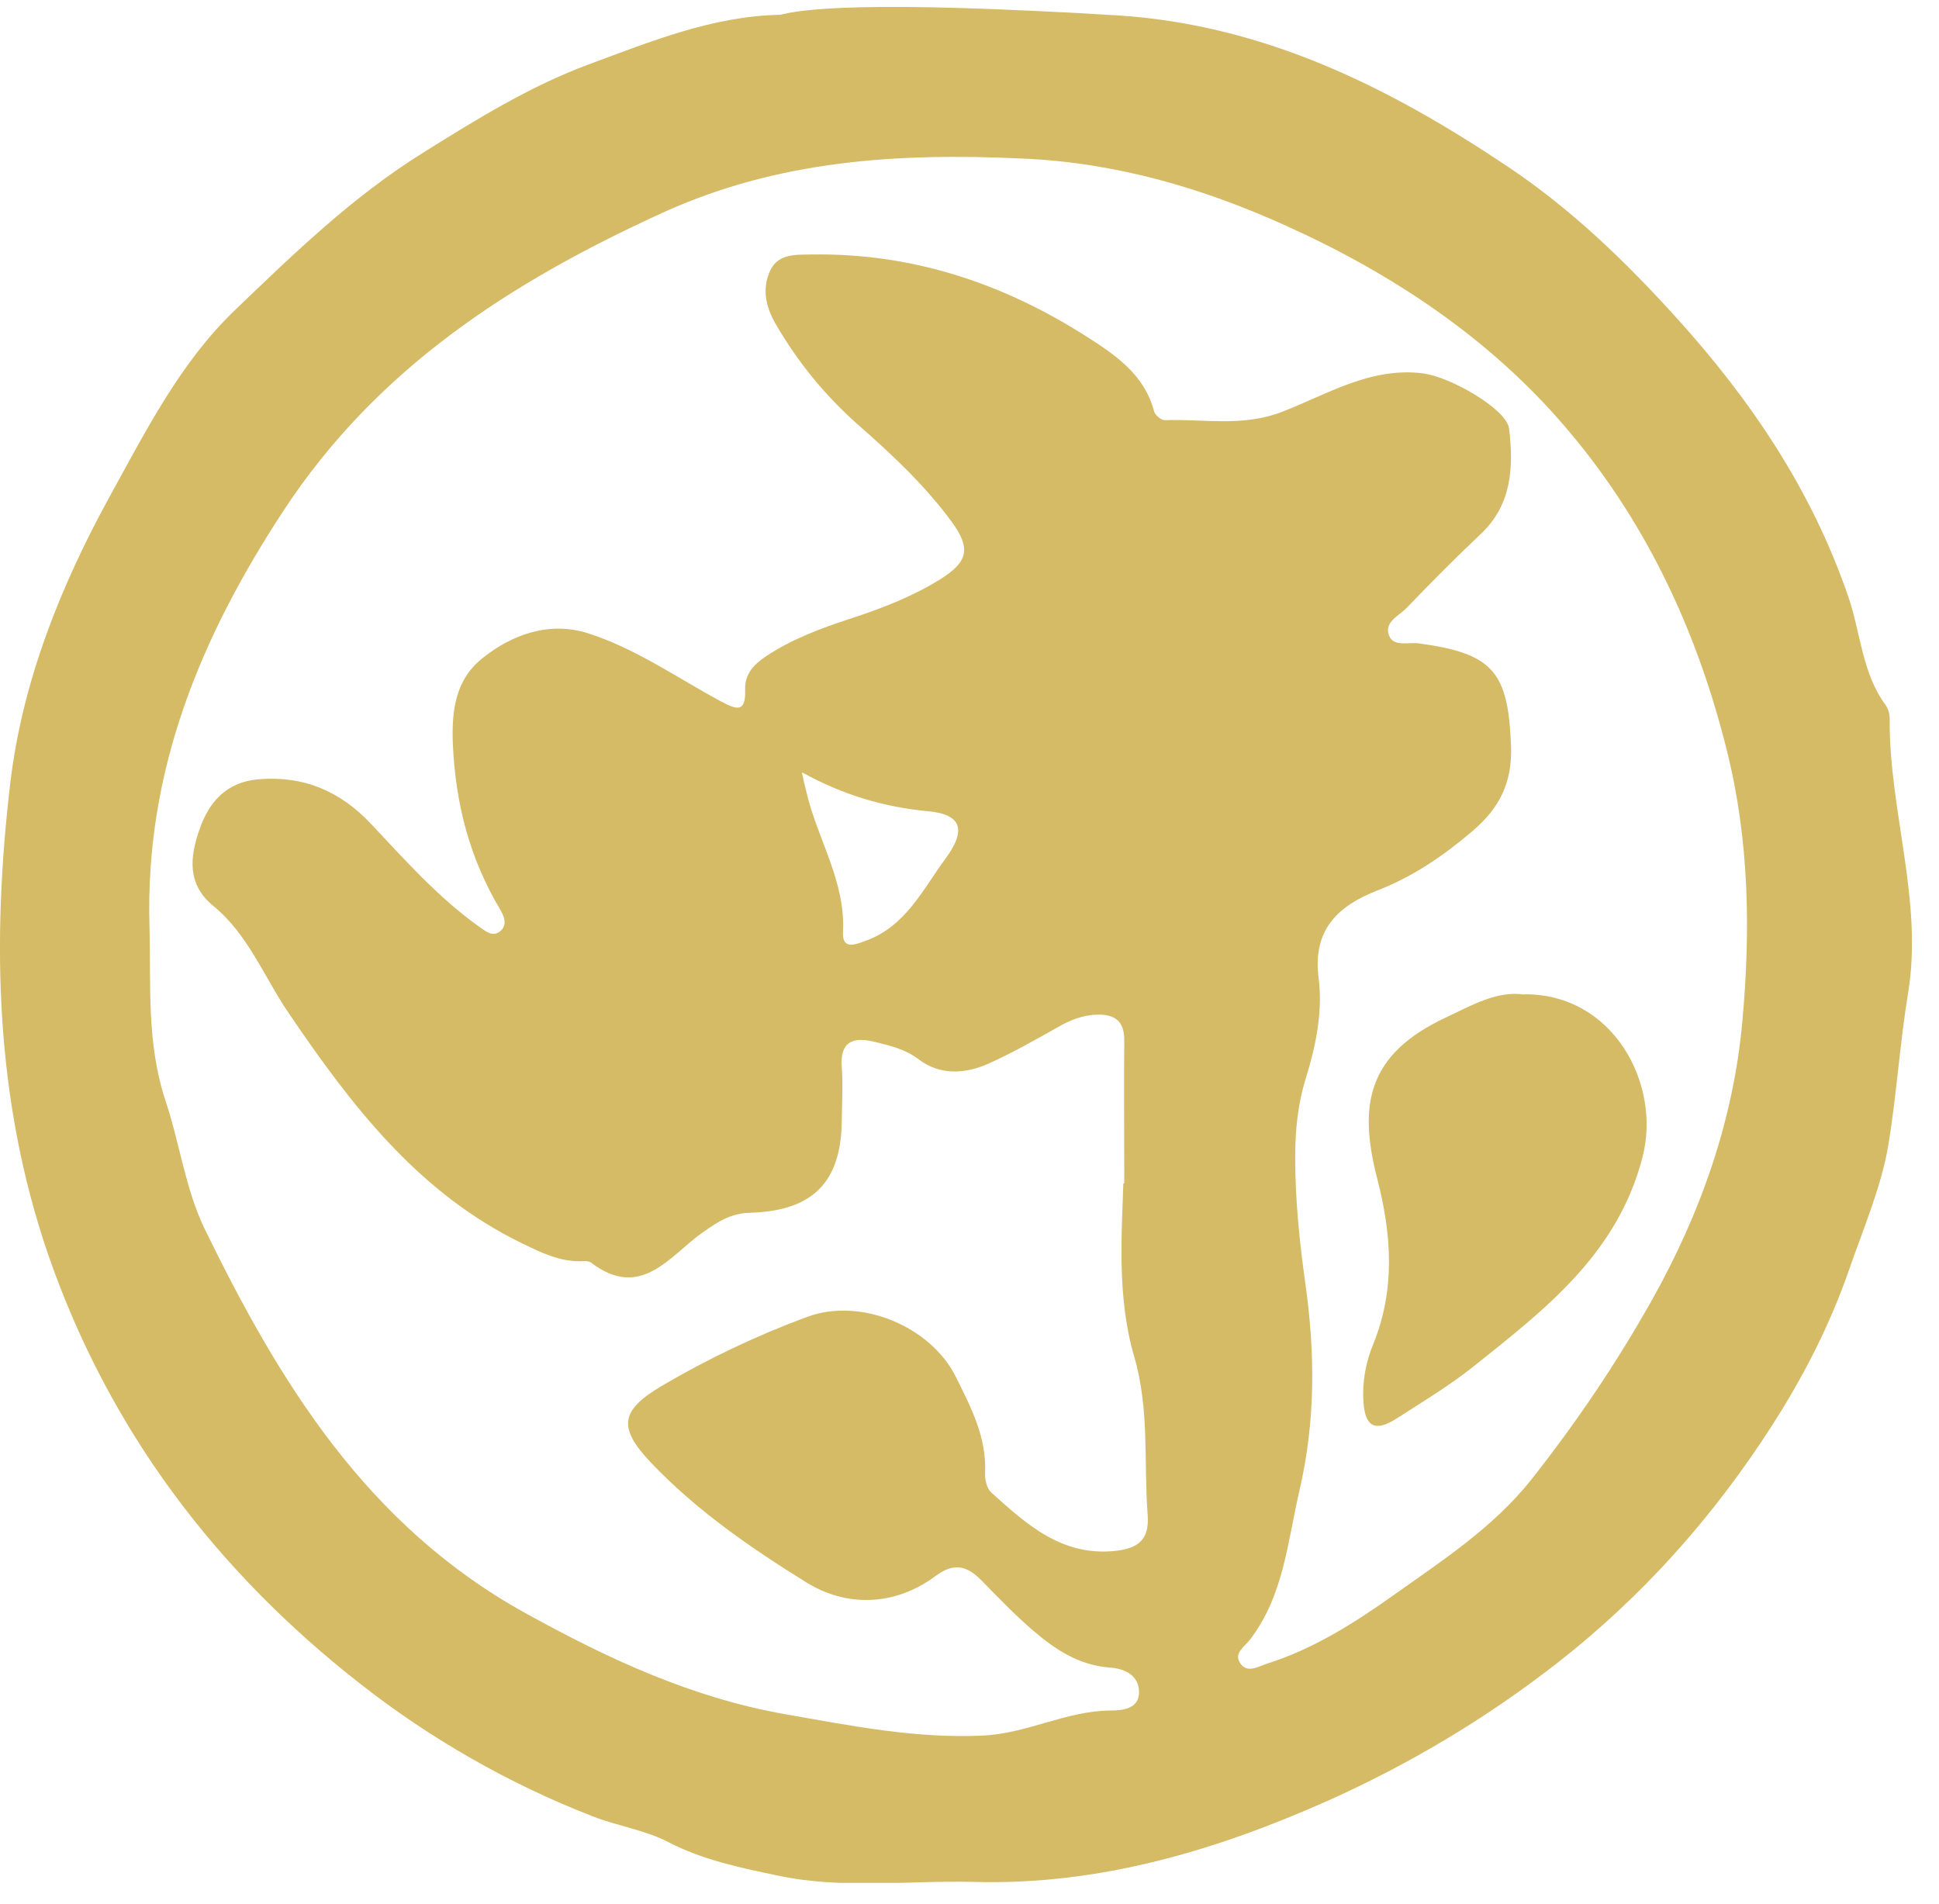 <svg width="55" height="54" viewBox="0 0 55 54" fill="none" xmlns="http://www.w3.org/2000/svg">
<g clip-path="url(#clip0_1658_2801)">
<path d="M31.754 0.44C35.878 0.718 39.407 2.472 42.779 4.734C44.587 5.946 46.111 7.422 47.547 9.007C49.66 11.344 51.386 13.89 52.429 16.93C52.775 17.939 52.815 19.084 53.479 19.991C53.56 20.1 53.601 20.256 53.601 20.391C53.581 23.005 54.556 25.558 54.122 28.179C53.885 29.621 53.797 31.077 53.56 32.499C53.364 33.657 52.863 34.829 52.463 35.98C51.908 37.585 51.163 39.034 50.269 40.429C48.603 43.023 46.592 45.292 44.127 47.208C42.122 48.766 39.982 50.039 37.693 51.068C34.504 52.49 31.192 53.479 27.65 53.384C25.795 53.337 23.912 53.594 22.084 53.208C21.02 52.985 19.944 52.768 18.955 52.253C18.291 51.908 17.519 51.8 16.808 51.522C14.425 50.594 12.217 49.328 10.226 47.77C6.129 44.567 3.088 40.565 1.361 35.574C-0.142 31.179 -0.237 26.703 0.291 22.219C0.63 19.341 1.72 16.612 3.129 14.052C4.151 12.197 5.12 10.28 6.657 8.804C8.33 7.199 9.996 5.58 12.007 4.328C13.524 3.38 15.034 2.445 16.693 1.829C18.44 1.185 20.194 0.461 22.111 0.42C22.463 0.413 24.522 -0.02 31.754 0.44ZM31.89 33.563C31.89 31.89 31.876 30.705 31.89 29.52C31.896 28.964 31.625 28.768 31.111 28.782C30.704 28.795 30.352 28.937 30 29.14C29.364 29.499 28.72 29.865 28.057 30.163C27.386 30.468 26.662 30.515 26.045 30.041C25.659 29.75 25.239 29.662 24.806 29.553C24.183 29.398 23.817 29.553 23.878 30.292C23.912 30.766 23.885 31.253 23.878 31.727C23.878 33.508 23.086 34.348 21.278 34.402C20.736 34.416 20.377 34.646 19.944 34.951C19.016 35.594 18.197 36.908 16.768 35.818C16.693 35.757 16.551 35.777 16.436 35.777C15.853 35.777 15.352 35.533 14.838 35.283C11.871 33.854 9.969 31.362 8.181 28.727C7.49 27.712 7.043 26.513 6.054 25.7C5.303 25.091 5.384 24.319 5.655 23.54C5.926 22.748 6.42 22.179 7.348 22.104C8.621 22.003 9.65 22.443 10.524 23.371C11.486 24.393 12.427 25.456 13.585 26.283C13.761 26.404 13.971 26.601 14.194 26.411C14.404 26.228 14.296 25.985 14.181 25.788C13.328 24.353 12.928 22.836 12.847 21.143C12.799 20.1 12.941 19.26 13.693 18.664C14.533 17.994 15.582 17.621 16.666 17.96C18.014 18.386 19.185 19.213 20.425 19.883C20.858 20.113 21.163 20.262 21.136 19.558C21.122 19.111 21.393 18.84 21.738 18.61C22.477 18.122 23.296 17.818 24.129 17.547C25.016 17.256 25.883 16.924 26.675 16.429C27.461 15.935 27.549 15.556 26.987 14.79C26.248 13.788 25.341 12.928 24.407 12.109C23.438 11.262 22.646 10.301 22.002 9.19C21.711 8.689 21.61 8.167 21.854 7.66C22.084 7.185 22.598 7.226 23.052 7.219C25.876 7.179 28.436 8.032 30.793 9.529C31.619 10.057 32.459 10.612 32.736 11.668C32.763 11.777 32.939 11.919 33.041 11.919C34.151 11.879 35.249 12.116 36.366 11.682C37.646 11.188 38.878 10.402 40.368 10.592C41.147 10.693 42.745 11.608 42.806 12.163C42.935 13.246 42.887 14.31 42.007 15.143C41.289 15.82 40.592 16.524 39.908 17.235C39.691 17.465 39.251 17.642 39.4 18.027C39.529 18.359 39.955 18.21 40.246 18.251C42.359 18.535 42.779 19.064 42.86 21.149C42.901 22.192 42.542 22.91 41.777 23.567C40.951 24.271 40.084 24.867 39.068 25.26C37.957 25.693 37.226 26.371 37.402 27.739C37.524 28.694 37.328 29.655 37.043 30.576C36.813 31.314 36.738 32.059 36.738 32.824C36.738 34.037 36.86 35.228 37.03 36.434C37.3 38.371 37.321 40.287 36.86 42.278C36.515 43.768 36.413 45.258 35.452 46.517C35.309 46.7 34.998 46.89 35.167 47.161C35.364 47.486 35.682 47.276 35.932 47.195C37.239 46.782 38.391 46.057 39.488 45.278C40.883 44.289 42.352 43.335 43.429 41.98C44.702 40.368 45.854 38.669 46.863 36.867C48.251 34.395 49.172 31.748 49.422 28.978C49.653 26.425 49.626 23.838 48.975 21.258C48.109 17.791 46.612 14.655 44.309 12.007C42.19 9.562 39.481 7.761 36.501 6.413C34.111 5.33 31.653 4.612 28.998 4.497C25.47 4.334 22.063 4.538 18.765 6.048C14.486 8.005 10.693 10.443 8.038 14.492C5.675 18.095 4.117 21.881 4.239 26.249C4.287 27.921 4.145 29.574 4.7 31.24C5.093 32.418 5.262 33.732 5.797 34.843C7.923 39.21 10.409 43.274 14.892 45.752C17.242 47.053 19.612 48.156 22.26 48.624C24.115 48.949 25.957 49.321 27.867 49.233C29.127 49.179 30.244 48.529 31.497 48.522C31.863 48.522 32.316 48.468 32.309 47.987C32.303 47.526 31.903 47.33 31.477 47.303C30.576 47.235 29.885 46.761 29.242 46.199C28.754 45.773 28.3 45.305 27.847 44.838C27.434 44.418 27.068 44.31 26.533 44.709C25.375 45.569 24 45.59 22.869 44.885C21.298 43.91 19.754 42.847 18.461 41.486C17.526 40.497 17.587 40.016 18.772 39.312C20.086 38.54 21.467 37.883 22.896 37.355C24.42 36.793 26.404 37.626 27.115 39.062C27.542 39.922 27.989 40.768 27.942 41.784C27.935 41.967 27.989 42.217 28.111 42.332C29.12 43.24 30.122 44.161 31.653 43.992C32.316 43.917 32.608 43.646 32.553 42.962C32.438 41.465 32.614 39.989 32.167 38.465C31.666 36.745 31.829 34.883 31.863 33.569L31.89 33.563ZM22.747 21.921C22.788 22.111 22.829 22.294 22.876 22.477C23.188 23.804 23.987 25.003 23.912 26.438C23.885 26.953 24.258 26.797 24.569 26.682C25.693 26.269 26.174 25.233 26.817 24.359C27.407 23.56 27.298 23.1 26.323 23.012C25.057 22.89 23.919 22.551 22.761 21.915L22.747 21.921ZM22.111 0.427C22.659 0.271 24.522 -0.013 31.754 0.447L22.111 0.427Z" fill="#D5BB66"/>
<path d="M43.226 28.205C45.759 28.178 47.127 30.751 46.592 32.817C45.888 35.553 43.856 37.117 41.838 38.729C41.14 39.291 40.361 39.758 39.603 40.246C39.007 40.625 38.723 40.469 38.675 39.779C38.635 39.21 38.736 38.654 38.953 38.126C39.583 36.575 39.474 35.025 39.068 33.447C38.533 31.374 38.757 29.918 41.012 28.862C41.75 28.517 42.468 28.097 43.226 28.212V28.205Z" fill="#D5BB66"/>
</g>
<defs>
<clipPath id="clip0_1658_2801">
<rect width="54.237" height="53.221" fill="white" transform="translate(0 0.189)"/>
</clipPath>
</defs>
</svg>
